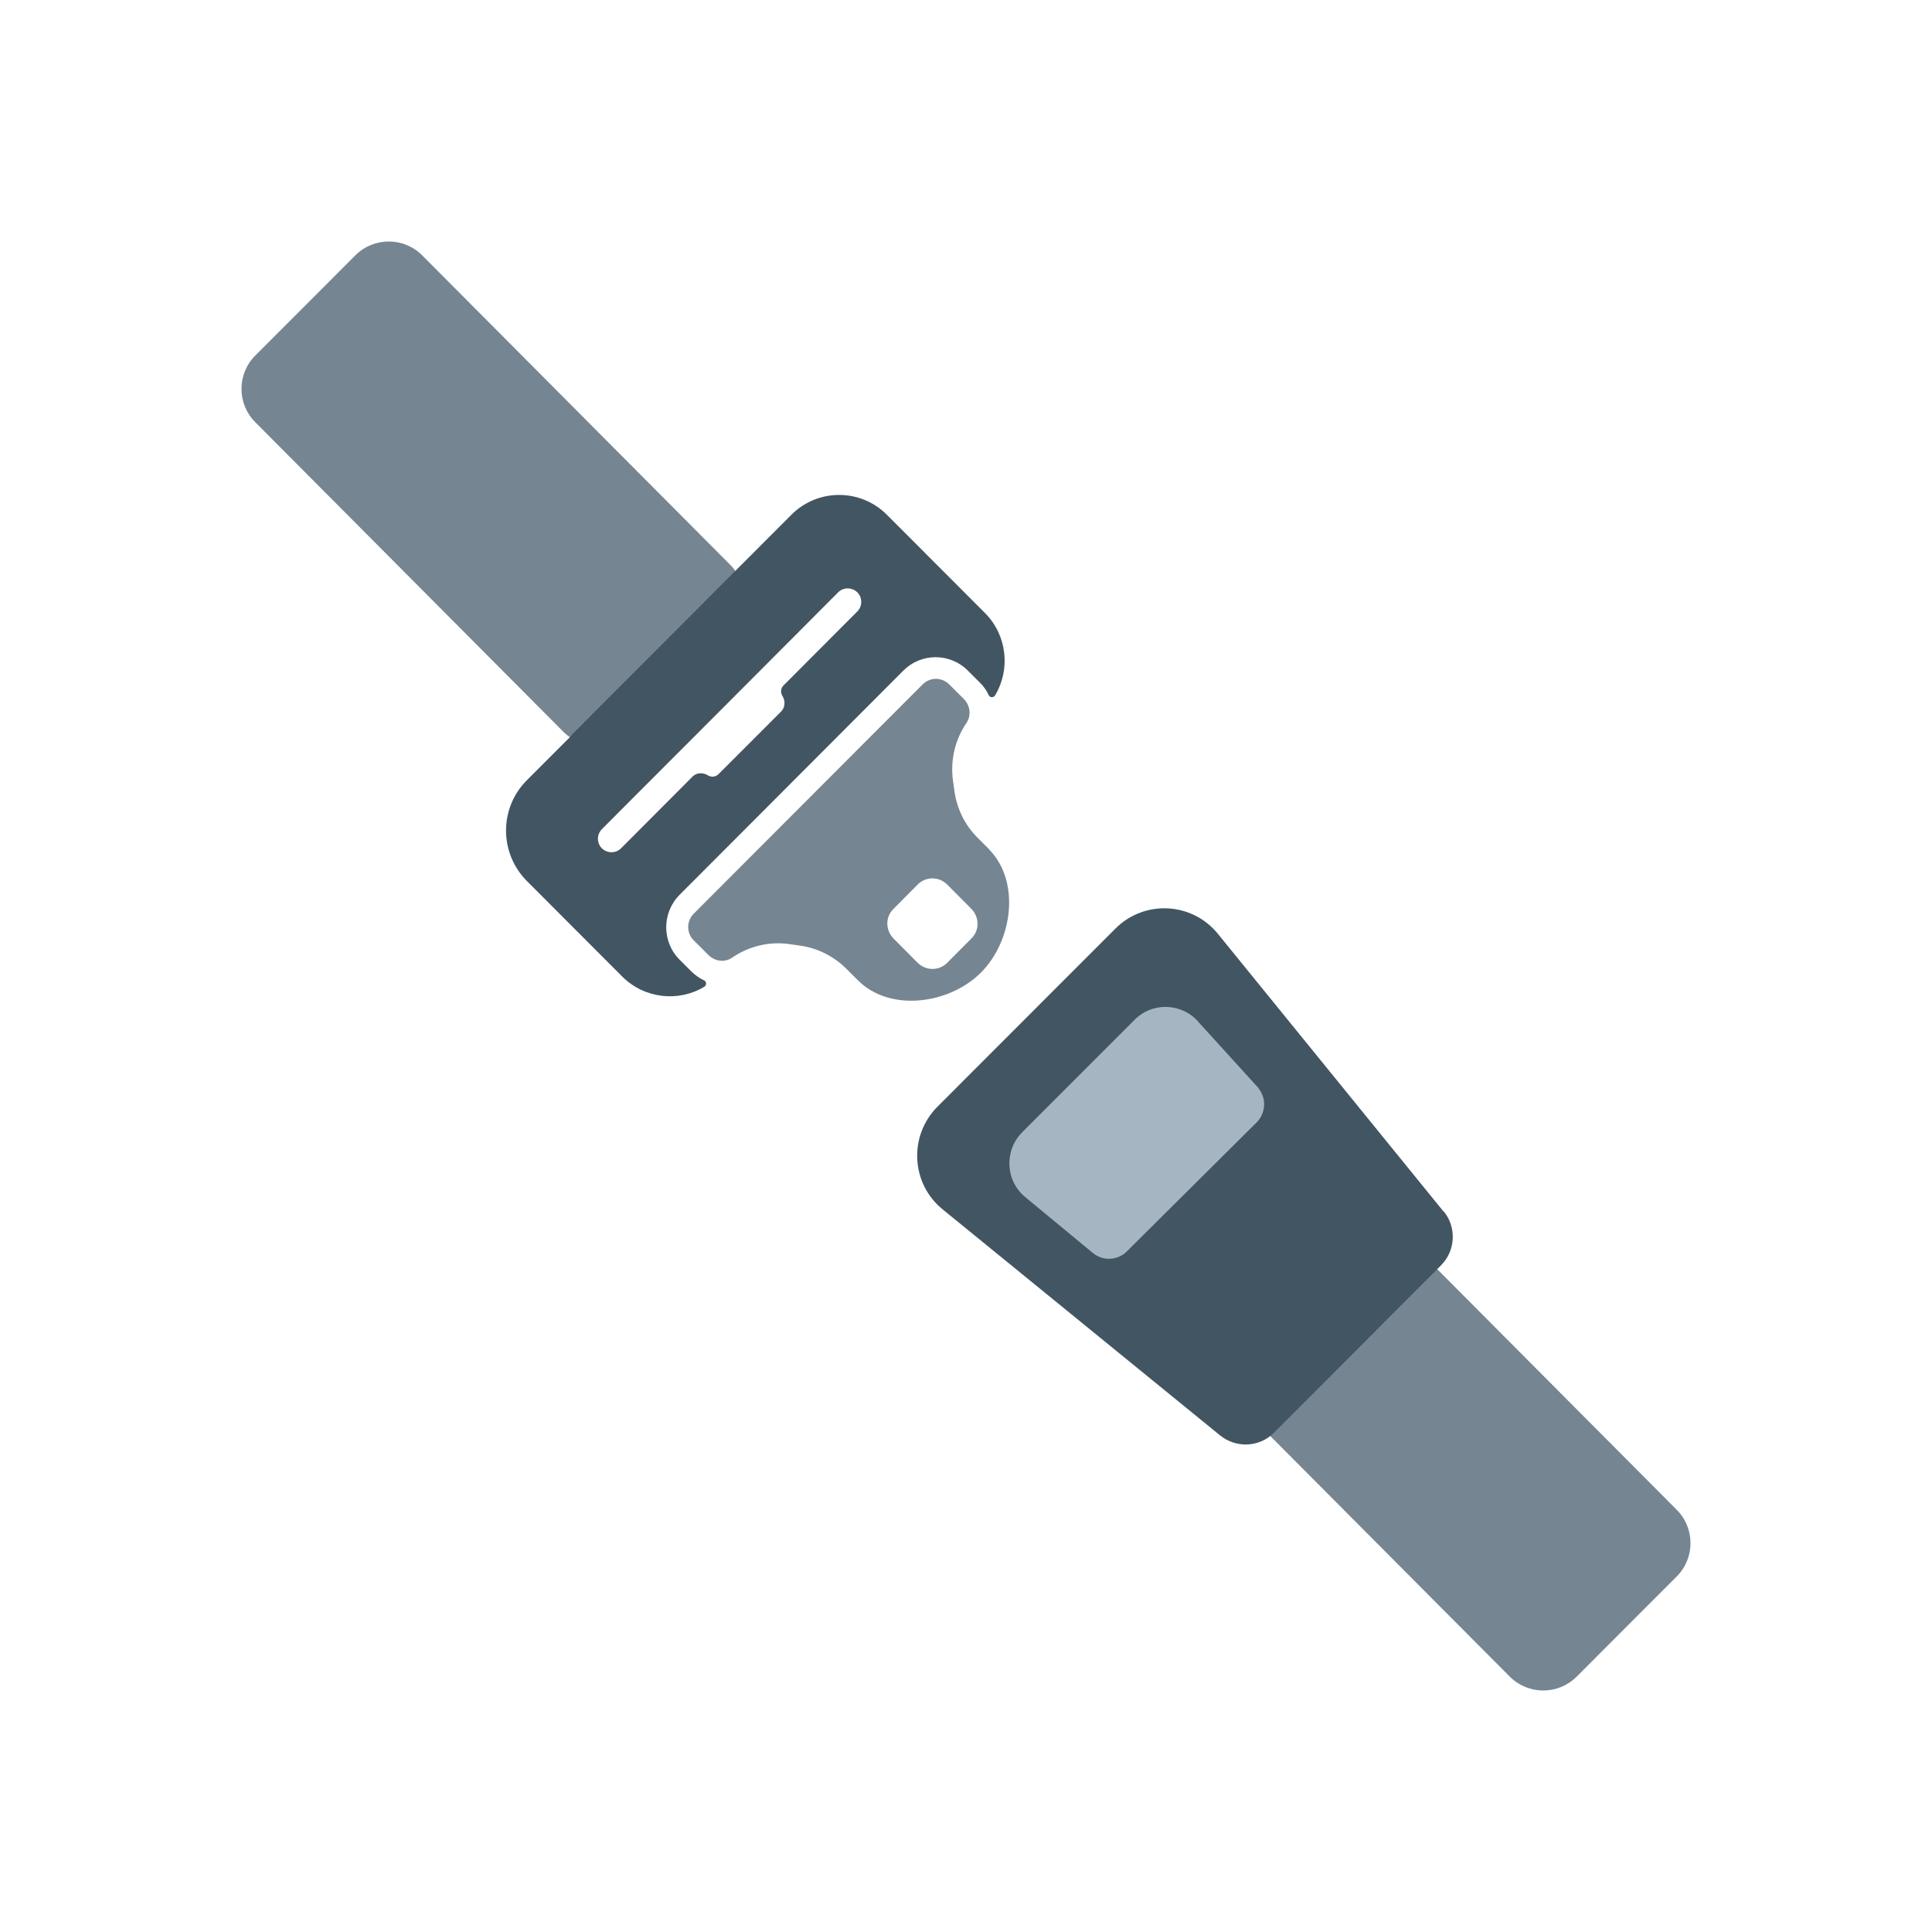<svg width="108" height="108" viewBox="0 0 108 108" fill="none" xmlns="http://www.w3.org/2000/svg">
<path d="M75.707 70.046L70.119 75.641C69.084 76.673 69.084 78.348 70.119 79.38L84.399 93.726C85.434 94.758 87.101 94.758 88.136 93.726L93.724 88.131C94.759 87.099 94.759 85.424 93.724 84.392L79.444 70.046C78.409 69.014 76.742 69.014 75.707 70.046Z" fill="#758592"/>
<path d="M19.864 14.274L14.276 19.869C13.241 20.901 13.241 22.576 14.276 23.608L31.49 40.904C32.525 41.935 34.193 41.935 35.227 40.904L40.815 35.308C41.85 34.276 41.85 32.602 40.815 31.57L23.601 14.274C22.567 13.242 20.899 13.242 19.864 14.274Z" fill="#758592"/>
<path d="M34.716 47.422C34.424 47.713 33.949 47.713 33.645 47.422C33.352 47.13 33.352 46.645 33.645 46.353L35.519 44.472C35.519 44.472 44.93 35.053 44.978 34.993L46.853 33.111C47.145 32.82 47.62 32.82 47.925 33.111C48.217 33.403 48.217 33.888 47.925 34.179L43.798 38.318C43.7 38.415 43.664 38.525 43.664 38.646C43.664 38.731 43.688 38.816 43.737 38.901C43.907 39.168 43.895 39.532 43.676 39.763L40.158 43.283C40.072 43.367 39.951 43.416 39.829 43.416C39.744 43.416 39.658 43.392 39.573 43.343C39.306 43.173 38.94 43.185 38.721 43.404L34.716 47.422ZM31.977 41.086L29.457 43.61C27.898 45.164 27.898 47.688 29.457 49.254L34.777 54.583C36.019 55.833 37.93 56.027 39.366 55.165C39.512 55.08 39.5 54.862 39.354 54.801C39.111 54.692 38.879 54.522 38.672 54.328L37.991 53.648C36.992 52.653 36.992 51.026 37.991 50.019L50.493 37.493C51.492 36.486 53.111 36.486 54.109 37.493L54.791 38.173C54.998 38.379 55.156 38.61 55.265 38.852C55.339 39.01 55.545 39.01 55.631 38.864C56.495 37.408 56.3 35.514 55.059 34.264L49.58 28.778C48.107 27.297 45.709 27.297 44.236 28.778L41.57 31.448L31.952 41.086H31.977Z" fill="#425563"/>
<path d="M54.303 52.459L52.952 53.818C52.501 54.279 51.758 54.279 51.296 53.818L49.945 52.459C49.494 51.997 49.482 51.257 49.945 50.808L51.296 49.449C51.746 48.987 52.489 48.987 52.952 49.449L54.303 50.808C54.753 51.269 54.766 52.01 54.303 52.459ZM55.289 47.47L54.644 46.827C53.938 46.123 53.487 45.2 53.353 44.217L53.268 43.61C53.122 42.481 53.39 41.341 54.023 40.418C54.303 40.005 54.242 39.447 53.889 39.083L53.061 38.258C52.647 37.845 51.99 37.845 51.576 38.258L38.781 51.075C38.367 51.488 38.367 52.155 38.781 52.568L39.609 53.393C39.962 53.745 40.522 53.818 40.936 53.527C41.861 52.895 42.993 52.616 44.113 52.774L44.71 52.859C45.696 52.993 46.609 53.454 47.315 54.158L47.96 54.801C49.738 56.585 53.061 56.148 54.839 54.364C56.616 52.58 57.054 49.254 55.277 47.47" fill="#758592"/>
<path d="M80.707 67.74L68.083 52.204C66.634 50.419 63.968 50.286 62.349 51.912L52.403 61.865C50.784 63.492 50.918 66.162 52.695 67.606L68.205 80.241C69.106 80.97 70.408 80.909 71.224 80.084L80.549 70.738C81.365 69.924 81.438 68.614 80.707 67.716" fill="#425563"/>
<path d="M70.36 60.833L67.049 57.192C66.136 56.063 64.444 55.978 63.421 57.01L57.139 63.297C56.117 64.329 56.202 66.016 57.322 66.927L61.096 70.046C61.656 70.507 62.483 70.471 62.995 69.949L70.25 62.739C70.762 62.217 70.81 61.404 70.348 60.833" fill="#A5B6C2"/>
</svg>
